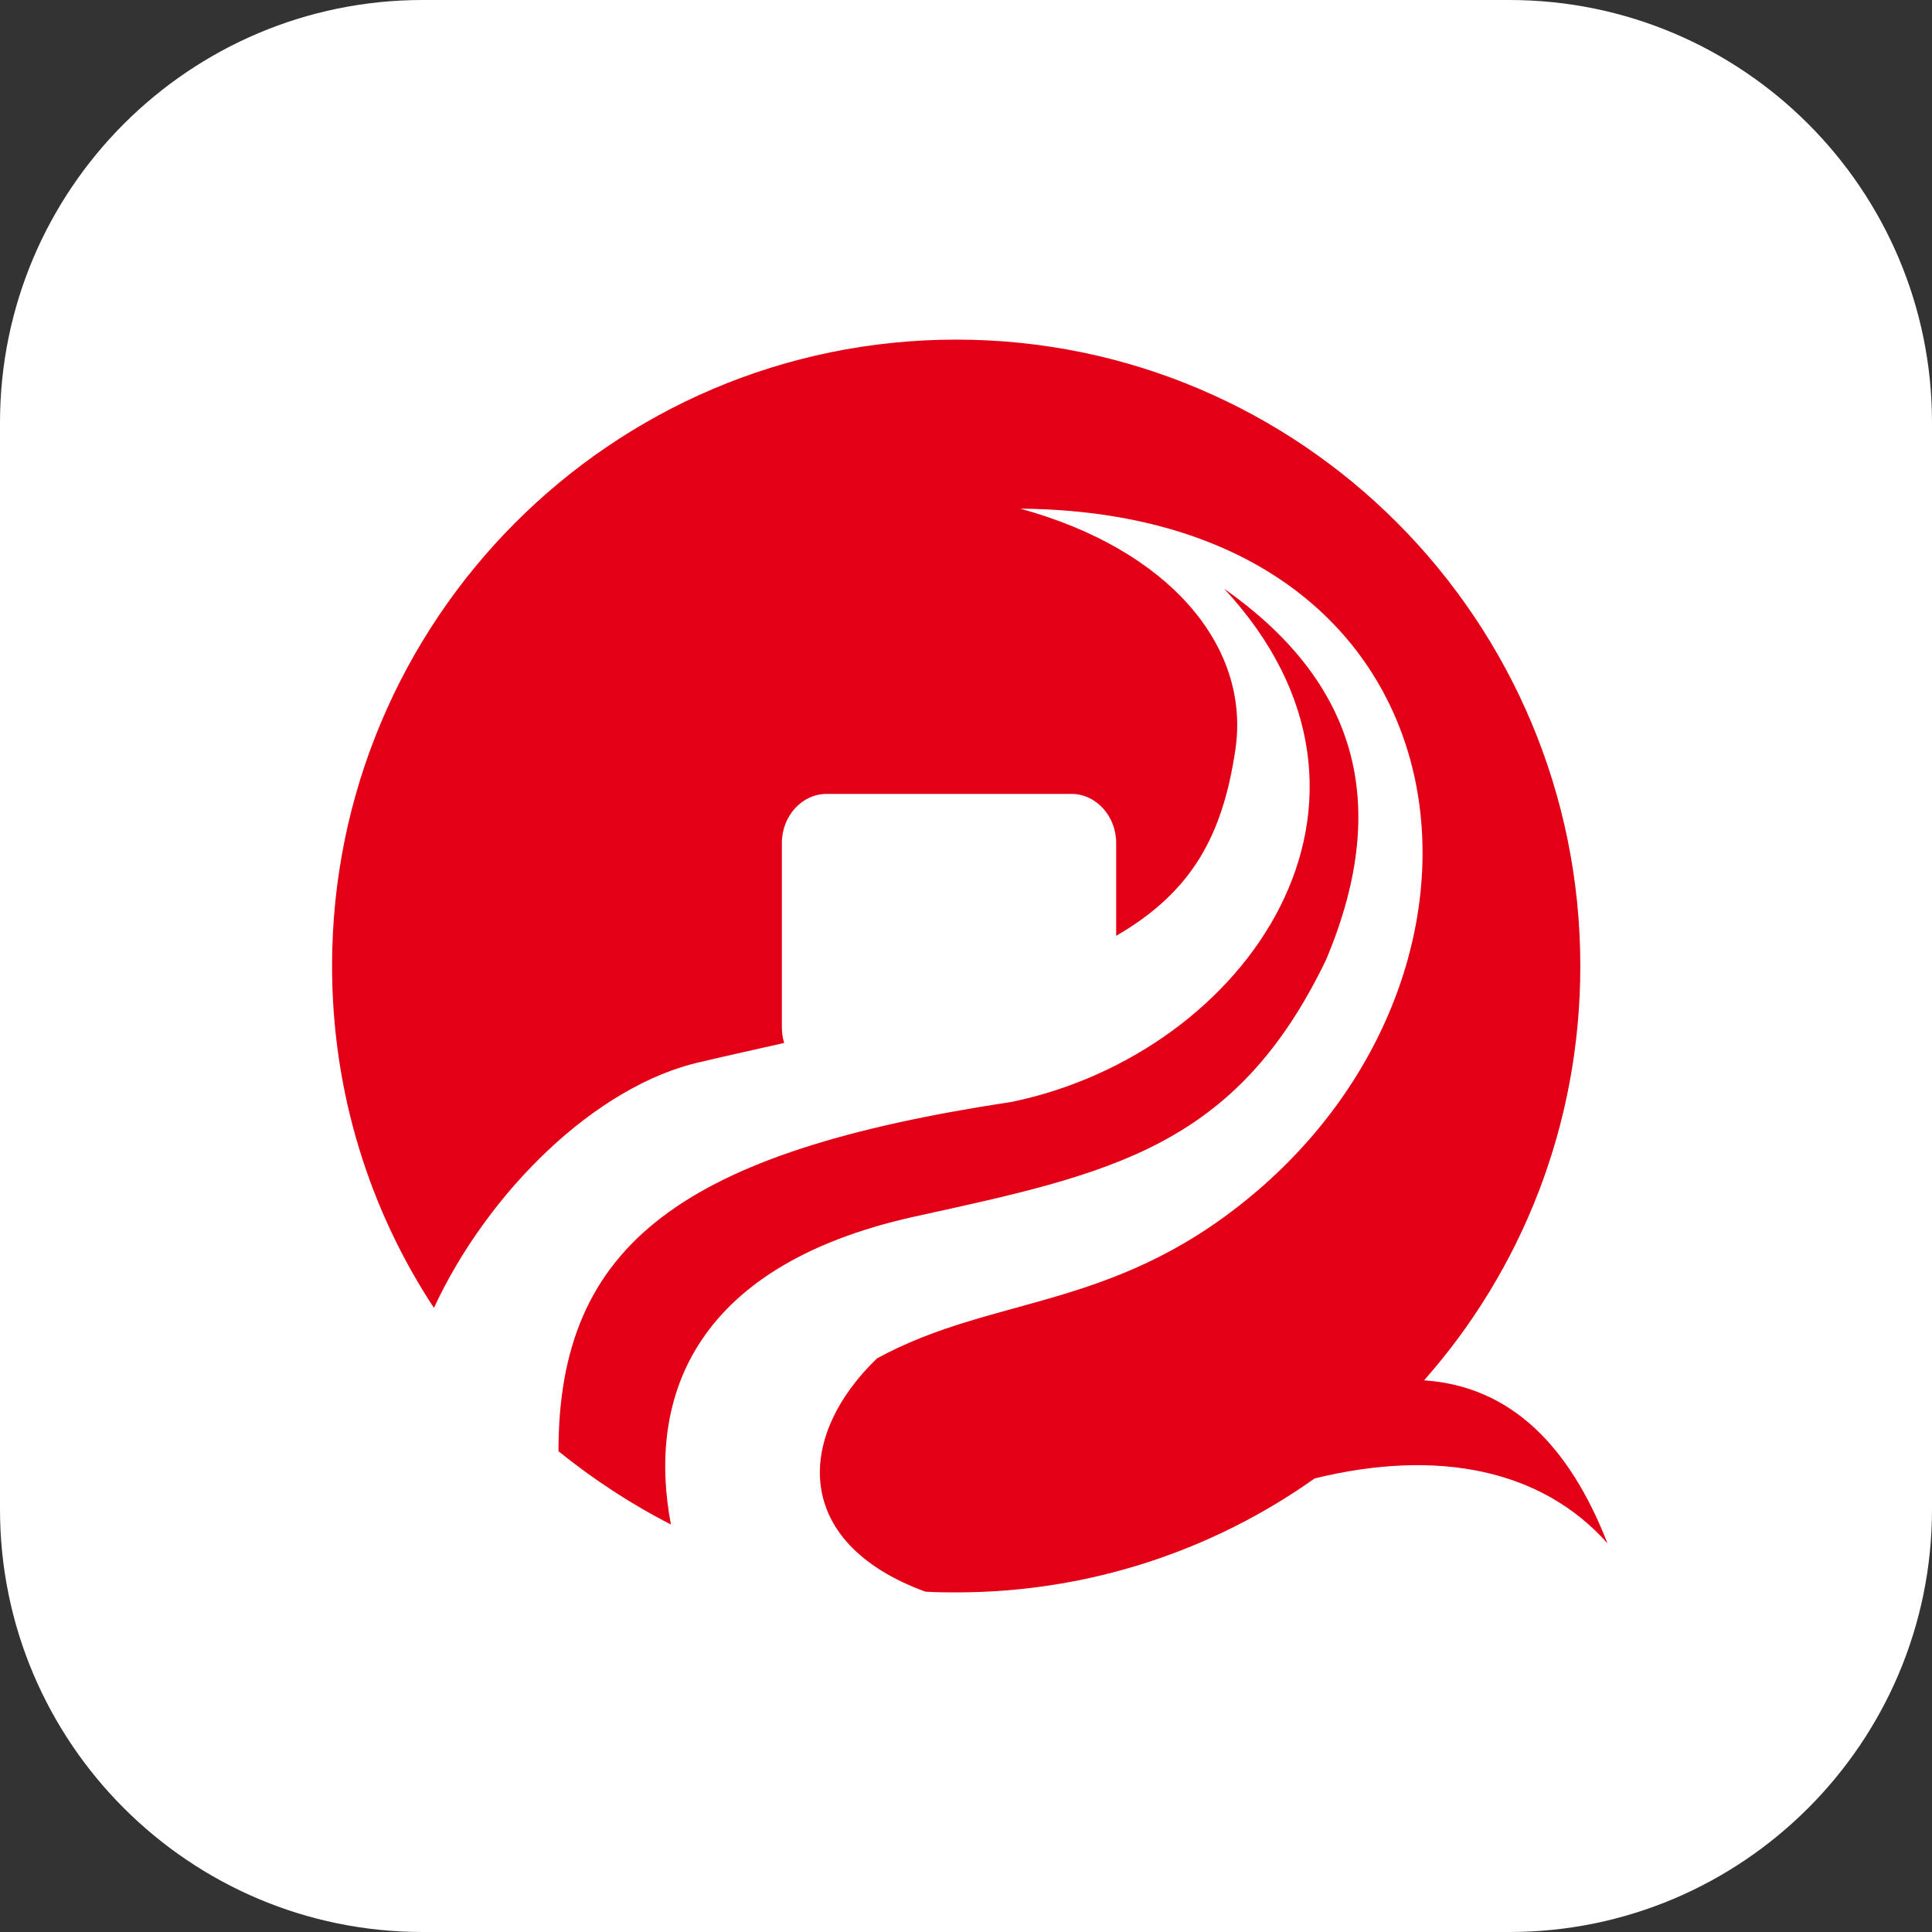 <?xml version="1.0" standalone="no"?><!DOCTYPE svg PUBLIC "-//W3C//DTD SVG 1.1//EN" "http://www.w3.org/Graphics/SVG/1.1/DTD/svg11.dtd"><svg t="1731142899791" class="icon" viewBox="0 0 1024 1024" version="1.1" xmlns="http://www.w3.org/2000/svg" p-id="5036" xmlns:xlink="http://www.w3.org/1999/xlink" width="16" height="16"><rect x="0" y="0" width="1024" height="1024" fill="#333333" stroke="none"/><path d="M224 0h576c123.6 0 224 100.4 224 224v576c0 123.6-100.4 224-224 224H224c-123.6 0-224-100.4-224-224V224C0 100.4 100.4 0 224 0z" fill="#FFFFFF" p-id="5037"></path><path d="M506.8 180c182.8 0 330.8 148.8 330.8 332 0 84.4-31.2 161.2-82.8 219.6 46.4 3.2 77.2 35.2 97.2 86.4-34.8-39.2-90-50.4-155.2-34.4-53.6 38-119.2 60.4-190 60.4-5.6 0-10.8 0-16.4-0.4-70.8-26-68.4-82.4-25.6-123.6 63.6-34.8 128.8-24.4 205.2-92 141.2-125.2 108.4-356.4-129.2-358.4 78.8 21.6 122 72.8 114 127.6-6.8 46-23.2 75.6-63.2 98.8v-49.2c0-14.4-10.8-26-23.6-26h-130c-12.8 0-23.6 11.6-23.6 26v97.6c0 2.8 0.4 5.6 1.2 8.4-14 3.2-28.8 6.4-44 10-56 12.4-113.2 69.2-141.6 130.4C196 641.6 176 579.2 176 512c0-183.2 148-332 330.8-332M355.6 808c-21.2-10.8-41.2-24-59.6-38.8 0-110 65.6-158.8 240.4-185.2 124.8-26 216.8-159.6 112.4-272 66.4 46.8 90.8 109.6 54 196.8-48 99.6-114 113.2-218 136-121.2 26.8-141.2 100-129.2 163.2" fill="#E30016" p-id="5038"></path></svg>